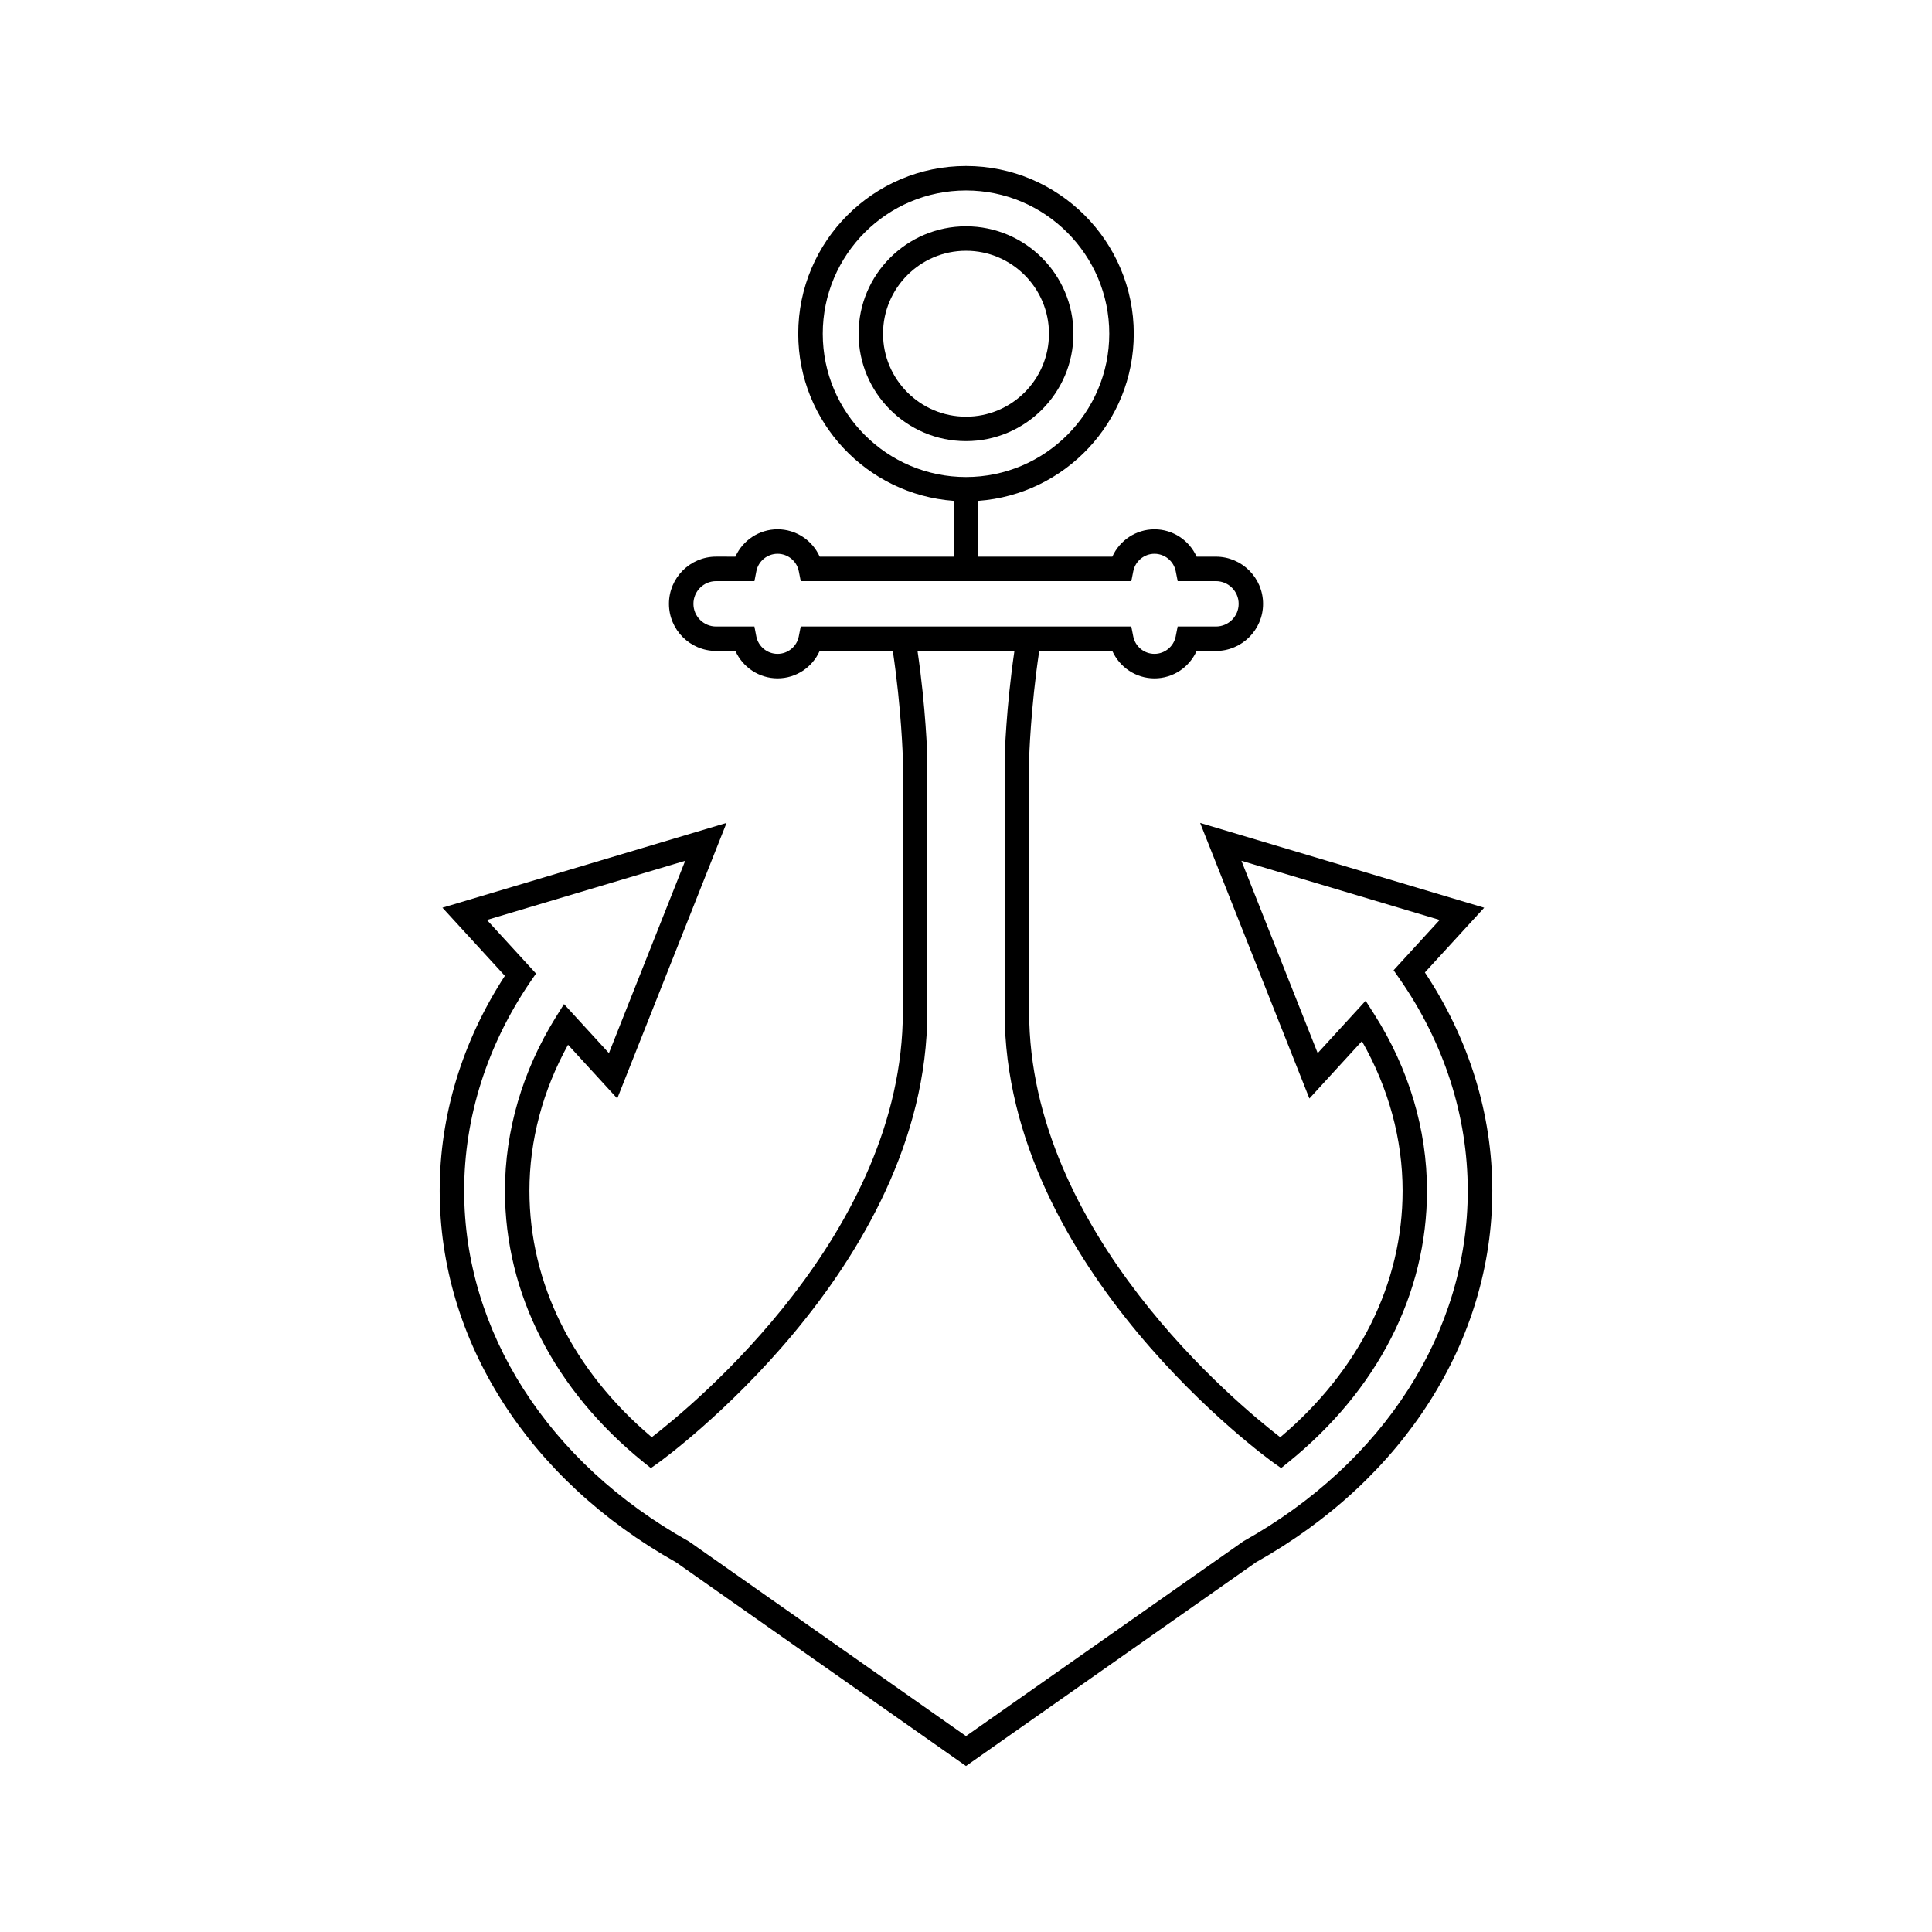 <?xml version="1.0" encoding="UTF-8"?>
<!-- Uploaded to: ICON Repo, www.iconrepo.com, Generator: ICON Repo Mixer Tools -->
<svg fill="#000000" width="800px" height="800px" version="1.1" viewBox="144 144 512 512" xmlns="http://www.w3.org/2000/svg">
 <g>
  <path d="m521.61 401.71 15.715-17.152-75.273-22.469 28.953 73.023 13.918-15.199c7.066 12.387 10.781 26.008 10.781 39.645 0 24.535-11.492 47.648-32.418 65.328-11.23-8.648-66.555-54.223-66.555-112.75v-67.117c0.012-0.141 0.359-13.098 2.672-28.504h19.375c1.938 4.328 6.273 7.262 11.172 7.262s9.227-2.926 11.164-7.262h5.117c6.887 0 12.496-5.609 12.496-12.496s-5.609-12.496-12.496-12.496h-5.117c-1.938-4.316-6.266-7.254-11.164-7.254s-9.238 2.934-11.172 7.254h-35.535v-14.789c22.992-1.672 41.219-20.875 41.219-44.289 0-24.52-19.945-44.453-44.465-44.453-24.512 0-44.453 19.941-44.453 44.453 0 23.422 18.215 42.617 41.219 44.289v14.785h-35.535c-1.938-4.316-6.266-7.254-11.164-7.254-4.898 0-9.246 2.934-11.172 7.254l-5.117-0.004c-6.898 0-12.496 5.609-12.496 12.496s5.598 12.496 12.496 12.496h5.117c1.926 4.328 6.273 7.262 11.172 7.262 4.898 0 9.227-2.926 11.152-7.262h19.387c2.305 15.383 2.66 28.371 2.66 28.559v67.062c0 58.469-55.301 104.09-66.543 112.75-20.914-17.68-32.418-40.793-32.418-65.328 0-13.285 3.531-26.578 10.234-38.68l13.043 14.234 28.965-73.023-75.293 22.469 16.543 18.055c-11.309 17.383-17.273 37.02-17.273 56.953 0 39.668 23.41 76.469 62.633 98.465l76.844 53.988 76.859-53.996c39.207-21.988 62.617-58.789 62.617-98.457 0-20.293-6.172-40.238-17.863-57.848zm-159.57-169.27c0-20.93 17.023-37.965 37.961-37.965s37.969 17.035 37.969 37.965c0 20.938-17.035 37.977-37.969 37.977-20.938 0-37.961-17.035-37.961-37.977zm-5.84 77.59-0.516 2.625c-0.516 2.68-2.887 4.625-5.621 4.625-2.742 0-5.106-1.949-5.633-4.625l-0.504-2.625h-10.148c-3.324 0-6.012-2.699-6.012-6.012s2.688-6.012 6.012-6.012h10.156l0.504-2.613c0.527-2.688 2.887-4.637 5.633-4.637 2.731 0 5.106 1.949 5.621 4.637l0.516 2.613h87.605l0.516-2.613c0.527-2.688 2.879-4.637 5.621-4.637 2.731 0 5.106 1.949 5.633 4.637l0.516 2.613h10.137c3.324 0 6.023 2.699 6.023 6.012s-2.699 6.012-6.023 6.012h-10.145l-0.516 2.625c-0.527 2.68-2.898 4.625-5.633 4.625-2.742 0-5.094-1.949-5.621-4.625l-0.516-2.625zm117.35 242.4-73.551 51.652-73.254-51.473-0.273-0.172c-37.238-20.82-59.465-55.531-59.465-92.879 0-19.441 6.09-38.613 17.582-55.441l1.457-2.121-13.008-14.199 52.547-15.68-20.215 50.969-11.906-13-2.262 3.629c-8.75 14.113-13.383 29.973-13.383 45.836 0 27.277 13.066 52.84 36.766 71.984l1.902 1.527 2-1.422c0.711-0.492 71.262-51.32 71.262-119.52v-67.285c-0.023-0.582-0.352-13.031-2.602-28.344h25.684c-2.238 15.316-2.57 27.781-2.594 28.559v67.062c0 68.434 70.555 119.02 71.262 119.52l2.008 1.422 1.891-1.527c23.711-19.145 36.766-44.703 36.766-71.984 0-16.223-4.832-32.395-13.984-46.77l-2.273-3.566-12.707 13.879-20.215-50.969 52.535 15.68-12.203 13.328 1.488 2.133c11.883 17.035 18.16 36.504 18.16 56.297 0.016 37.336-22.199 72.062-59.414 92.875z"/>
  <path d="m428.47 232.44c0-15.695-12.77-28.465-28.473-28.465s-28.461 12.77-28.461 28.465c0 15.707 12.758 28.465 28.461 28.465s28.473-12.758 28.473-28.465zm-50.457 0c0-12.121 9.863-21.984 21.988-21.984s21.988 9.863 21.988 21.984c0 12.125-9.863 21.988-21.988 21.988s-21.988-9.863-21.988-21.988z"/>
 </g>
</svg>